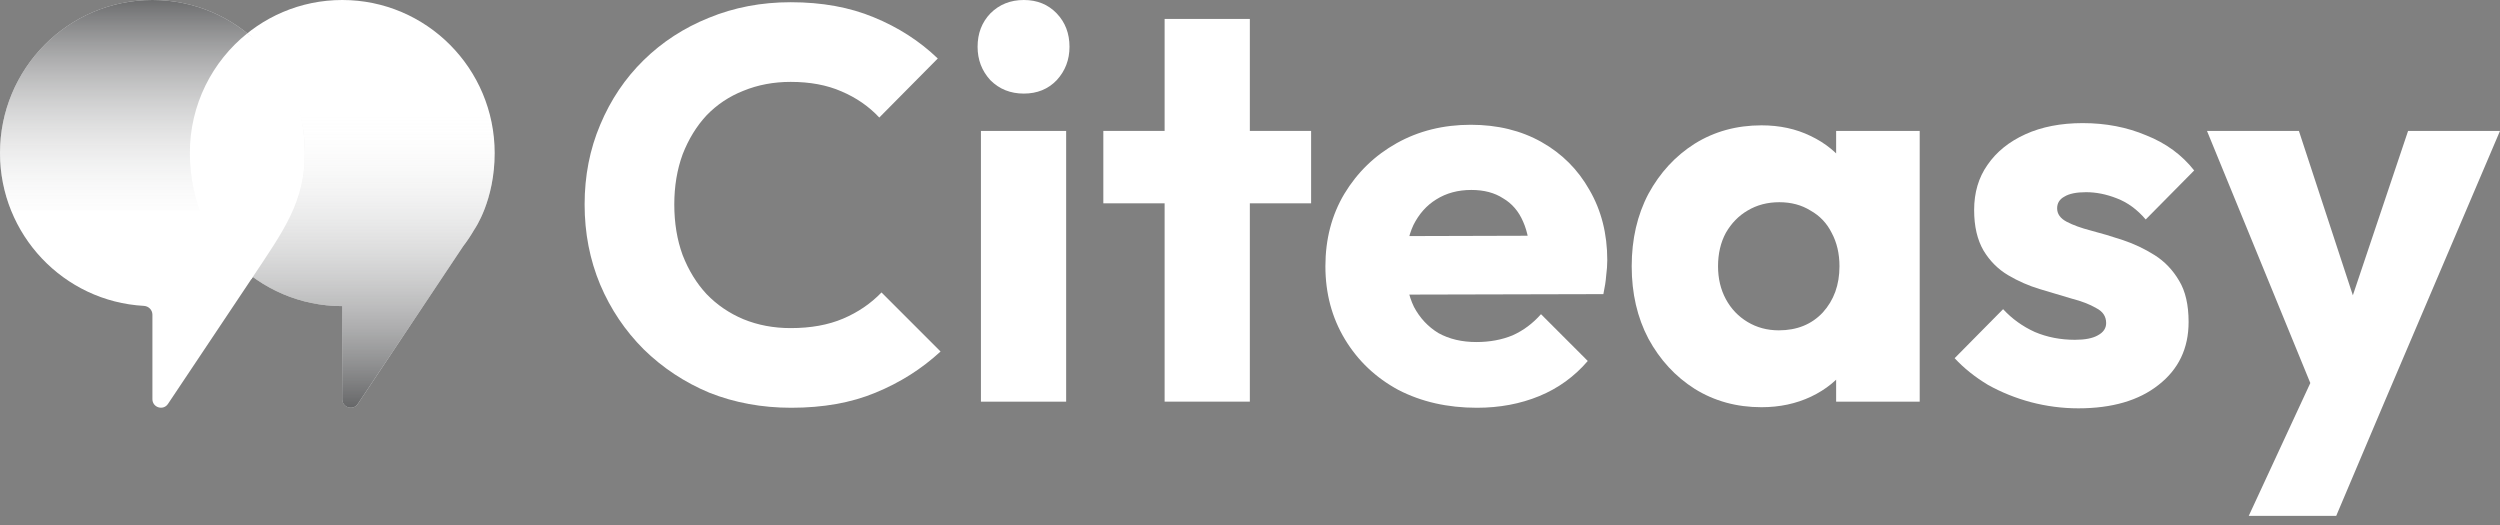 <svg width="200" height="42" viewBox="0 0 200 42" fill="none" xmlns="http://www.w3.org/2000/svg">
<rect x="0" y="0" width="200" height="42" fill="#808080" stroke="none"/>
<path d="M12.193 25.172C12.193 24.795 11.887 24.491 11.512 24.47C5.095 24.116 0 18.778 0 12.245C0 5.482 5.459 0 12.193 0C18.927 0 24.386 5.482 24.386 12.244C24.386 16.02 22.816 18.284 22.742 18.389C22.477 18.846 22.184 19.284 21.865 19.701L13.439 32.312C13.065 32.873 12.193 32.607 12.193 31.932L12.193 25.172Z" fill="white"/>
<path d="M27.381 24.489C20.647 24.489 15.188 19.007 15.188 12.245C15.188 5.482 20.646 0 27.38 0C34.114 0 39.573 5.482 39.573 12.244C39.573 16.02 38.003 18.284 37.929 18.389C37.665 18.846 37.372 19.284 37.052 19.701L28.627 32.312C28.252 32.873 27.381 32.607 27.381 31.931V24.489Z" fill="white"/>
<path d="M23.483 16.867C24.063 15.441 24.386 13.879 24.386 12.245C24.386 5.482 18.927 0 12.193 0C5.459 0 0 5.482 0 12.245C0 13.881 0.323 15.441 0.903 16.867H23.485H23.483Z" fill="url(#paint0_linear_26_17807)"/>
<path d="M37.926 18.393C37.926 18.393 39.573 16.112 39.573 12.245C39.573 10.608 39.25 9.048 38.671 7.622H16.088C15.508 9.048 15.185 10.61 15.185 12.245C15.185 19.007 20.645 24.489 27.378 24.489V31.932C27.378 32.607 28.25 32.874 28.624 32.313L37.071 19.671C37.372 19.276 37.65 18.859 37.903 18.427L37.926 18.393Z" fill="url(#paint1_linear_26_17807)"/>
<path d="M15.188 12.245C15.188 16.122 16.766 19.884 20.105 22.333C22.736 18.393 24.386 16.122 24.386 12.245C24.386 8.367 22.884 4.713 19.787 2.664C16.984 4.907 15.188 8.365 15.188 12.245Z" fill="white"/>
<path d="M63.302 32.621C60.955 32.621 58.771 32.22 56.751 31.418C54.76 30.586 53.008 29.427 51.492 27.942C50.007 26.456 48.848 24.733 48.016 22.772C47.184 20.782 46.769 18.643 46.769 16.355C46.769 14.068 47.184 11.943 48.016 9.982C48.848 7.992 50.007 6.269 51.492 4.813C52.978 3.357 54.716 2.228 56.706 1.426C58.727 0.594 60.91 0.178 63.257 0.178C65.753 0.178 67.966 0.579 69.897 1.381C71.858 2.184 73.567 3.283 75.022 4.679L70.343 9.403C69.511 8.512 68.501 7.814 67.313 7.309C66.154 6.803 64.802 6.551 63.257 6.551C61.891 6.551 60.628 6.789 59.469 7.264C58.34 7.71 57.36 8.363 56.528 9.225C55.726 10.086 55.087 11.126 54.612 12.344C54.166 13.562 53.943 14.899 53.943 16.355C53.943 17.841 54.166 19.192 54.612 20.41C55.087 21.628 55.726 22.668 56.528 23.53C57.36 24.392 58.34 25.06 59.469 25.535C60.628 26.011 61.891 26.248 63.257 26.248C64.862 26.248 66.258 25.996 67.446 25.491C68.635 24.986 69.66 24.288 70.521 23.396L75.245 28.12C73.73 29.516 71.992 30.616 70.031 31.418C68.1 32.22 65.857 32.621 63.302 32.621Z" fill="white"/>
<path d="M78.474 32.131V10.473H85.292V32.131H78.474ZM81.905 7.487C80.836 7.487 79.945 7.13 79.232 6.417C78.548 5.675 78.207 4.783 78.207 3.743C78.207 2.674 78.548 1.783 79.232 1.07C79.945 0.357 80.836 0 81.905 0C82.975 0 83.851 0.357 84.535 1.07C85.218 1.783 85.56 2.674 85.56 3.743C85.56 4.783 85.218 5.675 84.535 6.417C83.851 7.13 82.975 7.487 81.905 7.487Z" fill="white"/>
<path d="M93.169 32.131V1.515H99.987V32.131H93.169ZM88.267 16.266V10.473H104.889V16.266H88.267Z" fill="white"/>
<path d="M118.154 32.621C115.807 32.621 113.712 32.146 111.87 31.195C110.058 30.215 108.632 28.863 107.592 27.14C106.552 25.416 106.032 23.471 106.032 21.302C106.032 19.133 106.537 17.202 107.547 15.508C108.587 13.785 109.983 12.433 111.736 11.453C113.489 10.473 115.465 9.982 117.663 9.982C119.802 9.982 121.689 10.443 123.323 11.364C124.957 12.285 126.235 13.562 127.156 15.196C128.106 16.831 128.582 18.702 128.582 20.811C128.582 21.198 128.552 21.614 128.493 22.059C128.463 22.475 128.389 22.965 128.27 23.53L109.597 23.575V18.895L125.373 18.851L122.432 20.811C122.402 19.564 122.209 18.539 121.852 17.737C121.496 16.905 120.961 16.281 120.248 15.865C119.565 15.419 118.718 15.196 117.708 15.196C116.638 15.196 115.703 15.449 114.9 15.954C114.128 16.429 113.519 17.113 113.073 18.004C112.657 18.895 112.449 19.98 112.449 21.257C112.449 22.535 112.672 23.634 113.118 24.555C113.593 25.446 114.247 26.144 115.079 26.649C115.94 27.125 116.95 27.363 118.109 27.363C119.179 27.363 120.144 27.184 121.006 26.828C121.867 26.442 122.625 25.877 123.279 25.134L127.022 28.878C125.952 30.125 124.66 31.061 123.145 31.685C121.63 32.309 119.966 32.621 118.154 32.621Z" fill="white"/>
<path d="M140.919 32.577C138.929 32.577 137.146 32.086 135.572 31.106C134.027 30.125 132.794 28.788 131.873 27.095C130.982 25.402 130.536 23.471 130.536 21.302C130.536 19.133 130.982 17.202 131.873 15.508C132.794 13.815 134.027 12.478 135.572 11.498C137.146 10.517 138.929 10.027 140.919 10.027C142.375 10.027 143.682 10.309 144.841 10.874C146.029 11.438 146.995 12.226 147.738 13.236C148.48 14.216 148.896 15.345 148.985 16.622V25.981C148.896 27.259 148.48 28.402 147.738 29.412C147.025 30.393 146.074 31.165 144.886 31.73C143.697 32.294 142.375 32.577 140.919 32.577ZM142.301 26.427C143.757 26.427 144.93 25.951 145.821 25.001C146.713 24.02 147.158 22.787 147.158 21.302C147.158 20.292 146.95 19.4 146.534 18.628C146.148 17.855 145.584 17.261 144.841 16.845C144.128 16.4 143.296 16.177 142.345 16.177C141.395 16.177 140.548 16.4 139.805 16.845C139.092 17.261 138.513 17.855 138.067 18.628C137.651 19.4 137.443 20.292 137.443 21.302C137.443 22.282 137.651 23.159 138.067 23.931C138.483 24.703 139.063 25.312 139.805 25.758C140.548 26.204 141.38 26.427 142.301 26.427ZM146.891 32.131V26.293L147.916 21.034L146.891 15.776V10.473H153.576V32.131H146.891Z" fill="white"/>
<path d="M166.264 32.666C164.987 32.666 163.724 32.502 162.476 32.175C161.258 31.849 160.114 31.388 159.045 30.794C158.005 30.17 157.114 29.457 156.371 28.655L160.248 24.733C160.961 25.506 161.808 26.115 162.788 26.56C163.769 26.976 164.838 27.184 165.997 27.184C166.799 27.184 167.408 27.065 167.824 26.828C168.27 26.59 168.492 26.263 168.492 25.847C168.492 25.312 168.225 24.912 167.69 24.644C167.185 24.347 166.532 24.094 165.729 23.887C164.927 23.649 164.081 23.396 163.189 23.129C162.298 22.861 161.451 22.49 160.649 22.015C159.847 21.539 159.193 20.886 158.688 20.054C158.183 19.192 157.931 18.108 157.931 16.801C157.931 15.404 158.287 14.201 159 13.191C159.713 12.151 160.723 11.334 162.031 10.74C163.338 10.146 164.868 9.849 166.621 9.849C168.463 9.849 170.156 10.175 171.701 10.829C173.276 11.453 174.553 12.389 175.534 13.637L171.657 17.558C170.973 16.756 170.201 16.192 169.339 15.865C168.507 15.538 167.69 15.375 166.888 15.375C166.116 15.375 165.536 15.493 165.15 15.731C164.764 15.939 164.571 16.251 164.571 16.667C164.571 17.113 164.823 17.469 165.328 17.737C165.833 18.004 166.487 18.242 167.289 18.45C168.091 18.658 168.938 18.91 169.829 19.207C170.721 19.504 171.567 19.905 172.37 20.41C173.172 20.916 173.825 21.599 174.33 22.46C174.835 23.292 175.088 24.392 175.088 25.758C175.088 27.868 174.286 29.546 172.682 30.794C171.107 32.042 168.968 32.666 166.264 32.666Z" fill="white"/>
<path d="M185.472 32.22L176.559 10.473H183.912L189.572 27.719H186.853L192.647 10.473H200L190.73 32.22H185.472ZM179.901 41.267L186.408 27.229L190.73 32.22L186.898 41.267H179.901Z" fill="white"/>
<defs>
<linearGradient id="paint0_linear_26_17807" x1="12.193" y1="19.338" x2="12.193" y2="-4.281" gradientUnits="userSpaceOnUse">
<stop offset="0.02" stop-color="white" stop-opacity="0"/>
<stop offset="1" stop-color="#232426"/>
</linearGradient>
<linearGradient id="paint1_linear_26_17807" x1="27.381" y1="37.426" x2="27.381" y2="8.66" gradientUnits="userSpaceOnUse">
<stop stop-color="#232426"/>
<stop offset="1" stop-color="white" stop-opacity="0"/>
</linearGradient>
</defs>
</svg>
